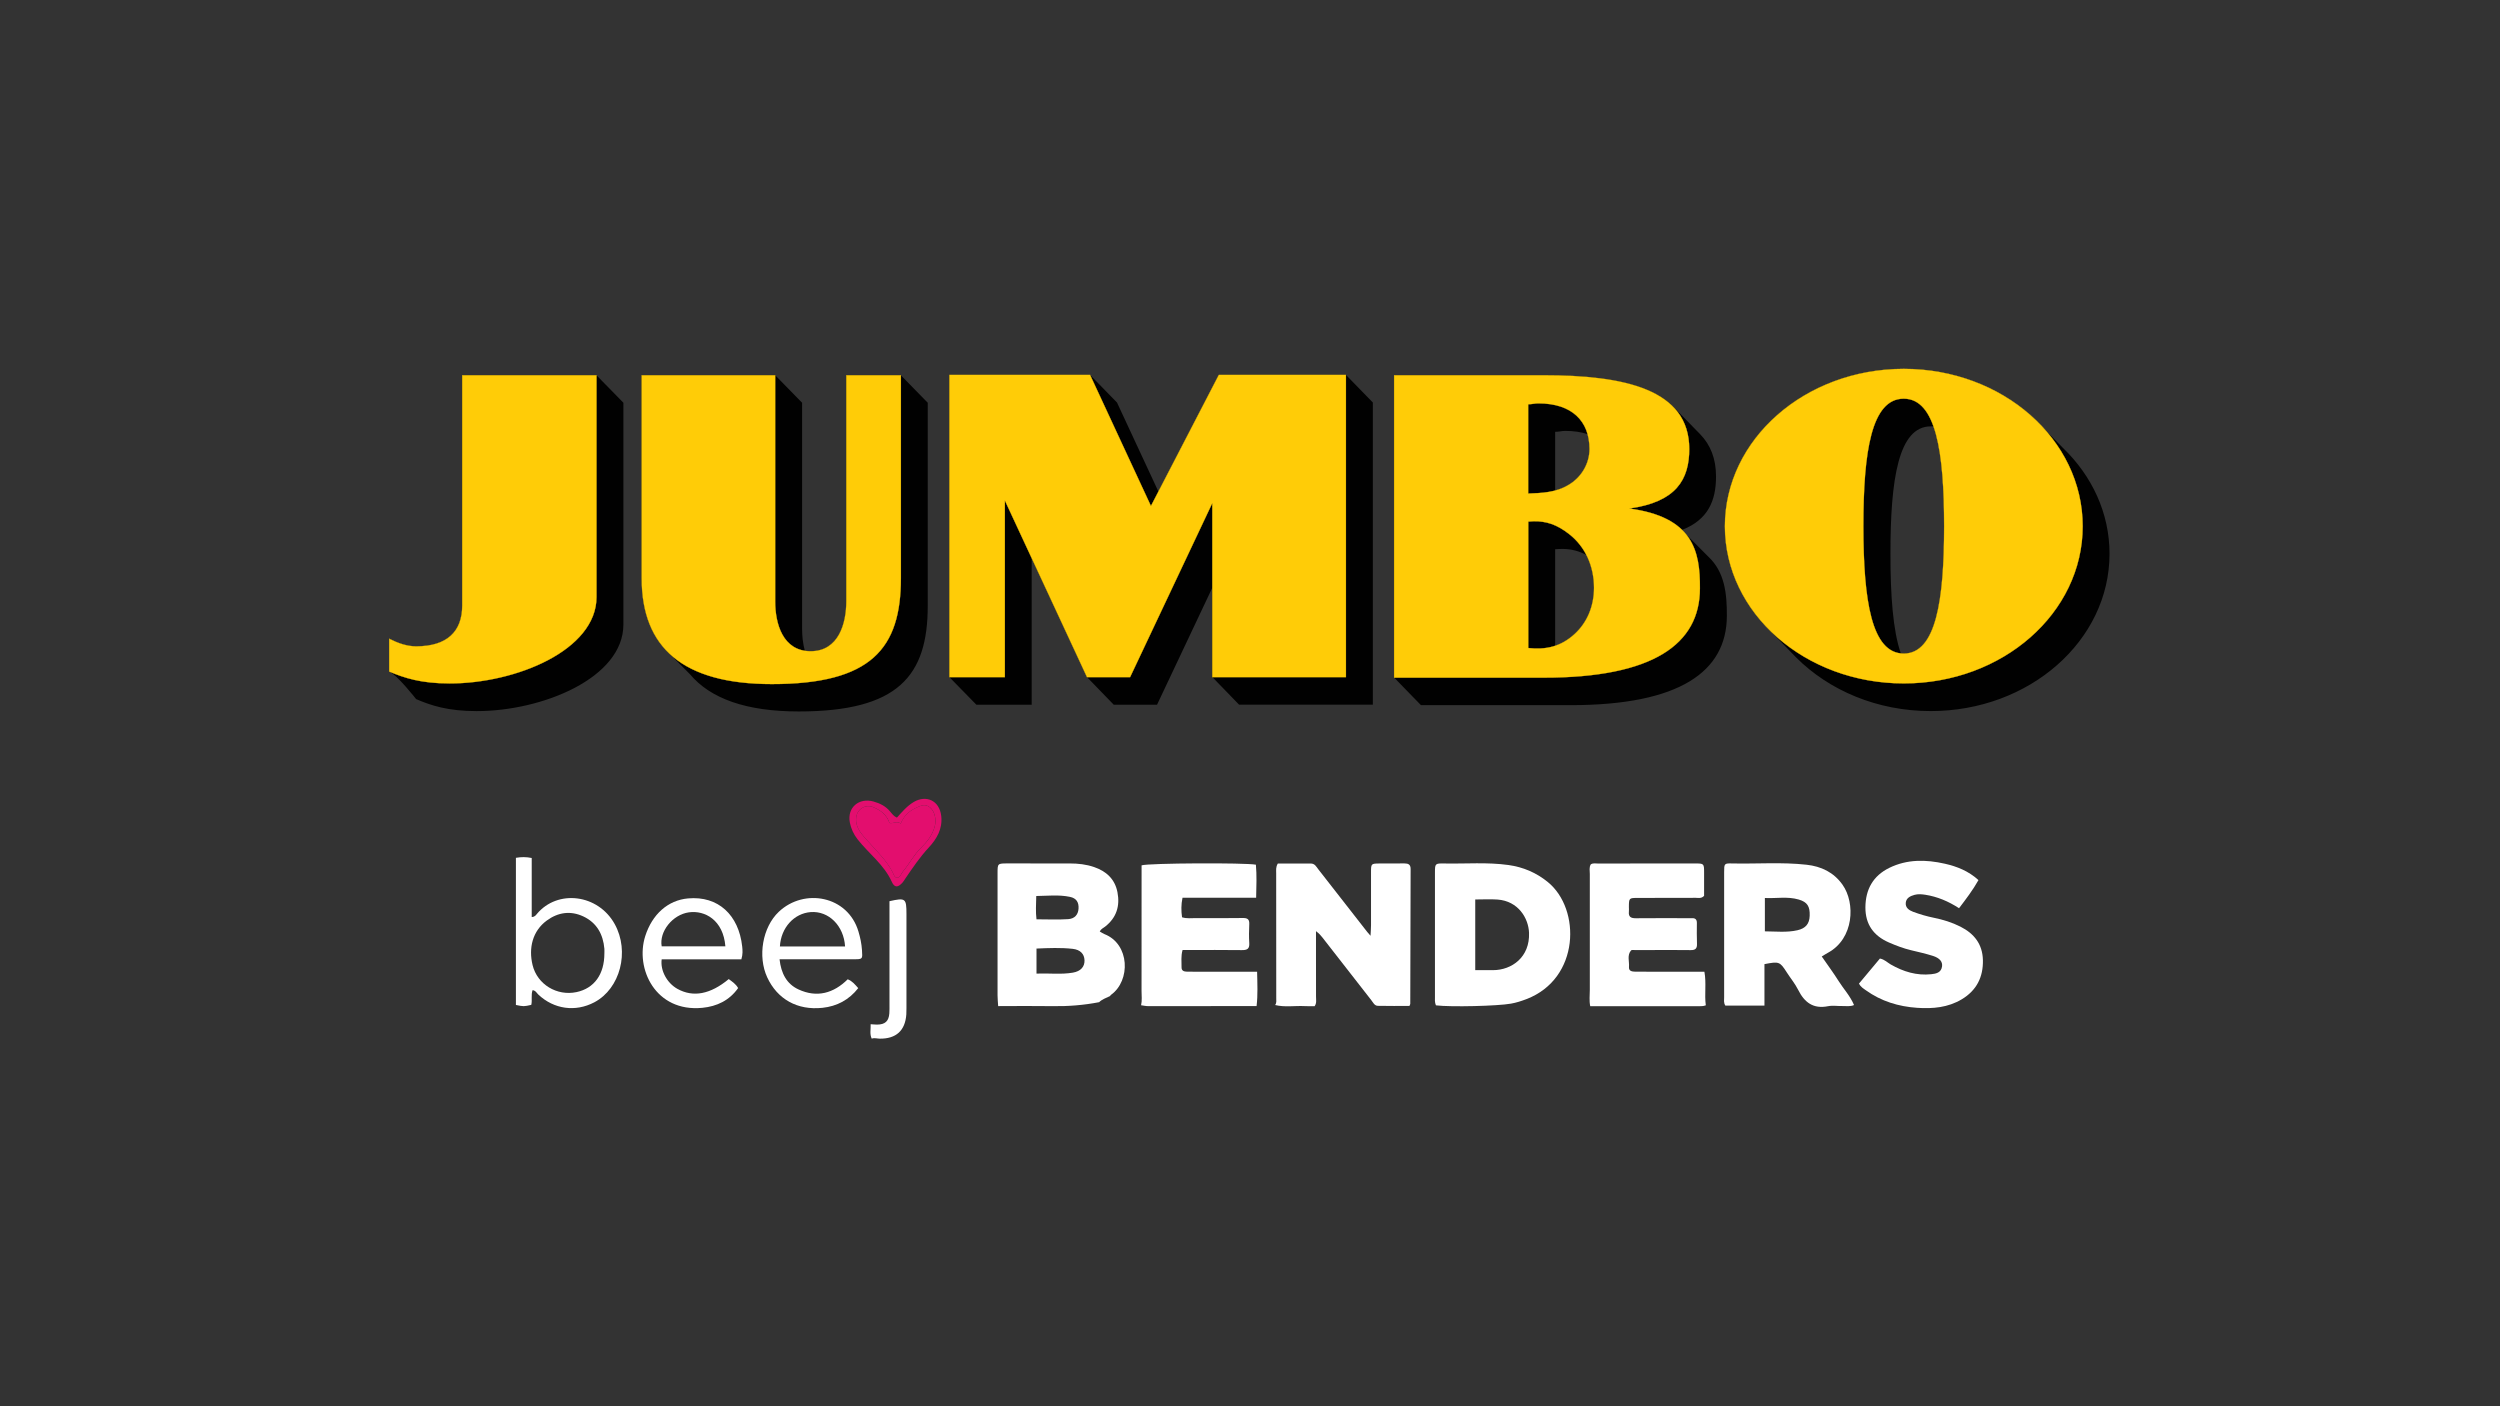 <svg width="1600" height="900" viewBox="0 0 1600 900" fill="none" xmlns="http://www.w3.org/2000/svg">
<rect x="0" y="0" width="1600" height="900" fill="#333333" stroke="none"/>
<g clip-path="url(#clip0_262_165)">
<path d="M816.097 643.203C817.109 641.839 816.801 640.277 816.801 638.759C816.801 612.096 816.757 585.455 816.757 558.793C816.757 556.901 816.427 554.921 817.813 552.655C824.698 552.655 831.804 552.655 838.91 552.655C841.506 552.655 842.43 554.679 843.706 556.329C854.155 569.704 864.583 583.08 875.032 596.455C875.472 597.027 875.978 597.577 877.144 598.897C877.276 596.081 877.452 594.101 877.452 592.143C877.452 580.748 877.43 569.352 877.452 557.957C877.452 552.831 877.628 552.699 882.6 552.633C888.012 552.567 893.424 552.633 898.813 552.589C901.299 552.589 902.817 553.249 902.795 556.175C902.685 584.949 902.641 613.724 902.575 642.477C902.575 642.653 902.443 642.829 902.047 643.797C895.536 643.797 888.65 643.885 881.786 643.731C879.652 643.687 878.75 641.531 877.584 640.057C867.135 626.682 856.663 613.306 846.258 599.887C845.312 598.677 844.388 597.599 842.232 595.927C842.232 600.349 842.232 603.715 842.232 607.081C842.232 617.31 842.276 627.562 842.254 637.791C842.254 639.881 842.76 642.059 841.352 643.973C839.24 643.973 837.106 644.017 834.994 643.907C828.68 643.577 822.301 644.765 816.009 643.203H816.097Z" fill="white"/>
<path d="M638.828 643.929C638.696 641.619 638.433 639.309 638.433 636.999C638.411 610.952 638.411 584.906 638.433 558.837C638.433 552.633 638.454 552.589 644.834 552.589C658.144 552.589 671.453 552.633 684.785 552.611C690.042 552.611 695.234 553.205 700.184 554.899C707.972 557.561 713.515 562.554 715.165 570.98C716.903 579.868 714.549 587.325 707.268 593.045C706.102 593.947 704.606 594.541 703.836 596.147C704.87 596.719 705.816 597.423 706.872 597.841C723.151 604.243 723.657 627.562 711.117 636.647C710.809 636.867 710.612 637.219 710.37 637.505C707.95 638.715 705.288 639.507 703.308 641.531L703.418 641.399C693.562 643.313 683.619 644.105 673.587 643.929C662.038 643.753 650.466 643.885 638.894 643.907L638.828 643.929ZM663.357 623.096C671.563 622.788 679.109 623.778 686.566 622.502C691.714 621.644 694.244 618.652 694.09 614.538C693.936 610.6 691.472 607.807 686.523 607.257C678.911 606.421 671.233 606.729 663.357 607.081V623.096ZM663.357 588.359C670.353 588.359 677.041 588.689 683.663 588.249C687.908 587.963 690.02 585.258 690.262 581.562C690.526 577.558 688.964 574.852 684.763 573.994C677.635 572.498 670.441 573.356 663.203 573.444C663.093 578.9 662.742 583.454 663.357 588.381V588.359Z" fill="white"/>
<path d="M1165.93 612.162C1169.73 617.684 1173.43 622.634 1176.68 627.825C1179.83 632.863 1184.03 637.241 1186.58 643.225C1184.05 644.347 1181.57 643.797 1179.19 643.863C1176.11 643.951 1172.9 643.379 1169.93 643.973C1160.45 645.865 1154.84 641.531 1150.81 633.479C1148.83 629.541 1145.95 626.087 1143.55 622.348C1139.13 615.44 1138.65 615.22 1129.25 617.046V643.577H1104.22C1103.01 641.685 1103.45 639.903 1103.45 638.209C1103.41 611.546 1103.43 584.883 1103.45 558.22C1103.45 552.655 1103.49 552.479 1108.68 552.611C1124.5 552.963 1140.36 551.665 1156.16 553.424C1165.57 554.458 1173.58 558.264 1179.21 566.206C1187.57 577.975 1186.54 600.723 1169.93 609.742C1168.74 610.38 1167.62 611.128 1165.93 612.14V612.162ZM1129.5 596.059C1136.65 596.103 1143.53 596.917 1150.37 595.355C1155.63 594.145 1158.01 591.263 1158.2 586.115C1158.42 580.131 1156.71 577.315 1151.21 575.71C1144.06 573.598 1136.8 575.094 1129.52 574.72V596.037L1129.5 596.059Z" fill="white"/>
<path d="M918.987 643.445C918.129 641.355 918.371 639.595 918.371 637.879C918.349 611.458 918.371 585.015 918.371 558.594C918.371 552.655 918.415 552.523 924.465 552.633C938.148 552.897 951.875 551.709 965.493 553.623C974.843 554.943 983.202 558.484 990.616 564.512C1011.89 581.869 1011.14 626.264 977.02 639.397C973.765 640.651 970.487 641.707 967.055 642.323C958.541 643.863 928.556 644.611 918.987 643.423V643.445ZM944.154 575.666V620.896C948.202 620.896 951.853 620.896 955.505 620.896C967.539 620.896 979.176 612.58 978.582 597.005C978.23 587.589 971.653 576.678 958.431 575.71C953.833 575.38 949.192 575.666 944.176 575.666H944.154Z" fill="white"/>
<path d="M730.301 643.357C731.005 640.3 730.587 637.198 730.587 634.14C730.631 609.633 730.609 585.104 730.609 560.597C730.609 558.309 730.609 555.999 730.609 553.821C735.053 552.369 796.848 552.061 803.778 553.403C804.372 560.179 804.108 567.043 803.932 574.544H756.81C755.864 579.054 755.952 582.97 756.502 587.062C759.582 588.008 762.463 587.59 765.323 587.59C775.355 587.634 785.409 587.656 795.44 587.524C798.366 587.48 799.686 588.338 799.532 591.44C799.356 595.487 799.268 599.557 799.532 603.605C799.774 607.367 798.08 608.115 794.736 608.071C783.341 607.917 771.967 608.005 760.572 608.005C759.45 608.005 758.328 608.005 756.854 608.005C755.71 611.877 756.26 615.507 756.194 619.092C756.15 621.05 757.448 621.776 759.186 621.842C761.122 621.908 763.035 621.908 764.971 621.908C777.885 621.908 790.798 621.908 804.548 621.908C804.702 629.454 805.076 636.67 804.218 643.885C781.097 643.907 757.954 643.951 734.833 643.929C733.315 643.929 731.797 643.555 730.279 643.357H730.301Z" fill="white"/>
<path d="M1017.74 643.929C1017.01 640.475 1017.48 636.999 1017.48 633.524C1017.43 608.797 1017.43 584.07 1017.48 559.343C1017.48 557.275 1016.93 555.119 1018.11 553.183C1019.59 552.237 1021.19 552.655 1022.69 552.655C1043.37 552.611 1064.03 552.611 1084.71 552.611C1090.62 552.611 1090.62 552.655 1090.62 558.705C1090.62 563.699 1090.62 568.714 1090.62 573.334C1088.84 575.204 1086.99 574.61 1085.34 574.61C1072.98 574.676 1060.62 574.61 1048.25 574.676C1042.53 574.676 1042.53 574.742 1042.49 580.55C1042.49 581.518 1042.6 582.486 1042.49 583.454C1042.14 586.842 1043.85 587.7 1046.93 587.678C1057.76 587.568 1068.56 587.634 1079.38 587.634C1080.55 587.634 1081.69 587.678 1082.86 587.634C1085.06 587.524 1086.03 588.535 1086 590.735C1085.96 595.179 1085.89 599.623 1086.07 604.067C1086.18 607.103 1084.99 608.115 1082 608.071C1073.51 607.939 1064.99 608.027 1056.5 608.027C1053.22 608.027 1049.92 608.027 1046.65 608.049C1045.7 608.049 1044.29 607.785 1043.85 608.291C1041.19 611.437 1042.86 615.242 1042.55 618.784C1042.31 621.512 1044.45 621.82 1046.45 621.864C1050.89 621.93 1055.34 621.908 1059.78 621.908C1069.99 621.908 1080.22 621.908 1090.82 621.908C1092.18 629.256 1090.75 636.405 1091.72 643.401C1090.07 644.061 1088.33 643.973 1086.6 643.973C1063.65 643.973 1040.71 643.973 1017.76 643.973L1017.74 643.929Z" fill="white"/>
<path d="M1189.71 629.542C1194.19 624.174 1198.73 618.762 1203.15 613.46C1206.21 614.076 1207.92 616.034 1210.08 617.266C1218.13 621.864 1226.67 624.504 1236.04 623.492C1239.18 623.162 1242.31 622.48 1242.9 618.586C1243.36 615.572 1241.47 613.174 1237.05 611.766C1232.45 610.315 1227.74 609.259 1223.06 608.137C1218.17 606.971 1213.51 605.189 1208.91 603.187C1199.1 598.897 1193.8 591.615 1193.86 580.682C1193.93 569.198 1198.77 560.553 1209.11 555.449C1220.57 549.817 1232.65 550.037 1244.75 552.787C1252.51 554.547 1259.84 557.451 1266.22 563.258C1262.68 569.572 1258.32 575.314 1253.79 581.254C1246.95 576.832 1239.93 573.862 1232.23 572.652C1229.92 572.3 1227.63 572.08 1225.35 572.696C1222.64 573.444 1220.02 574.632 1219.69 577.734C1219.36 580.946 1221.8 582.574 1224.42 583.564C1228.76 585.17 1233.18 586.468 1237.73 587.391C1243.6 588.579 1249.3 590.339 1254.69 593.067C1263.47 597.511 1268.79 604.221 1269.06 614.406C1269.32 625.362 1264.97 633.898 1255.53 639.551C1246.73 644.831 1236.96 645.689 1227 645.007C1215.05 644.193 1203.9 640.805 1194.08 633.722C1192.54 632.622 1190.85 631.632 1189.73 629.542H1189.71Z" fill="white"/>
<path d="M340.279 586.908C342.281 586.82 342.919 585.742 343.601 584.928C356.888 569.022 382.781 572.234 393.407 591.395C403.13 608.951 396.97 632.688 380.383 641.465C368.284 647.845 354.534 645.931 344.547 636.537C343.491 635.548 342.831 633.942 340.851 633.7C339.729 636.801 340.763 640.123 340.015 643.115C335.241 644.193 335.153 644.193 330.181 643.181V549.003C333.613 548.431 336.627 548.365 340.301 549.113V586.908H340.279ZM386.807 610.139C386.807 609.171 386.873 608.203 386.807 607.257C386.015 597.951 381.923 590.559 373.365 586.534C365.248 582.728 357.262 583.784 349.936 589.151C340.851 595.817 338.189 606.685 340.851 617.662C343.887 630.114 356.492 637.571 368.922 634.954C380.317 632.556 386.807 623.558 386.807 610.161V610.139Z" fill="white"/>
<path d="M474.473 613.966H423.479C422.489 621.116 426.889 629.167 433.533 632.863C443.631 638.473 454.608 636.383 466.4 626.616C468.533 628.221 470.843 629.629 472.405 632.357C466.818 640.277 458.854 644.083 449.504 645.007C419.498 647.933 406.32 619.884 412.964 599.073C417.43 585.103 427.483 576.15 440.331 574.984C459.668 573.224 472.779 585.609 475.001 605.716C475.265 608.158 475.463 610.71 474.473 613.966ZM464.244 605.65C462.88 588.777 451.066 582.485 440.925 583.893C430.431 585.345 421.785 596.213 423.479 605.65H464.244Z" fill="white"/>
<path d="M498.914 613.945C499.904 622.964 503.467 629.718 510.991 633.216C522.871 638.738 533.518 635.68 542.538 626.748C545.464 627.87 547.114 630.026 549.27 632.402C543.396 639.904 535.674 644.017 526.369 645.007C510.331 646.723 497.484 639.486 491.016 625.494C484.812 612.053 488.002 593.42 498.408 583.564C514.665 568.187 542.582 573.224 549.402 596.147C550.567 600.063 551.403 603.957 551.667 608.027C552.063 613.879 552.151 613.923 546.476 613.923C532.77 613.945 519.087 613.923 505.381 613.923H498.892L498.914 613.945ZM540.844 605.739C540.052 592.43 530.328 582.86 518.845 583.74C508.241 584.554 499.816 593.662 499.134 605.739H540.844Z" fill="white"/>
<path d="M569.268 576.766C579.563 574.456 580.135 574.896 580.135 585.082C580.135 605.123 580.135 625.164 580.135 645.205C580.135 646.547 580.135 647.911 580.047 649.253C579.299 659.614 573.513 664.85 563.064 664.74C561.348 664.74 559.632 664.058 557.916 664.74C556.464 661.792 557.366 658.646 557.212 655.611L557.322 655.501C558.664 655.589 560.028 655.743 561.37 655.743C566.474 655.699 568.806 653.565 569.18 648.549C569.312 646.635 569.268 644.699 569.268 642.763C569.268 620.764 569.268 598.787 569.268 576.788V576.766Z" fill="white"/>
<path d="M574.063 523.242C577.363 519.569 580.531 515.763 584.909 513.211C592.587 508.723 601.254 512.111 602.398 522.274C603.322 530.524 599.516 536.926 594.347 542.492C588.693 548.585 584.117 555.383 579.475 562.181C578.837 563.127 578.265 564.161 577.495 564.997C574.657 568.033 572.501 568.23 570.786 564.425C565.814 553.381 556.09 546.363 548.896 537.234C546.323 533.956 544.629 530.304 543.881 526.322C542.099 516.863 549.71 510.351 559.038 512.969C563.24 514.135 566.848 515.961 569.686 519.371C570.895 520.822 572.039 522.45 574.041 523.286L574.063 523.242ZM574.107 561.851C576.307 561.433 576.681 559.189 577.869 557.803C582.027 552.831 584.909 546.979 589.727 542.316C593.445 538.708 596.854 534.33 598.262 528.83C599.34 524.65 598.394 519.393 595.16 516.709C591.993 514.069 589.001 515.741 586.009 517.149C581.741 519.173 578.463 522.23 576.461 527.092C574.107 525.178 571.753 527.224 569.29 526.74C567.53 521.394 563.592 518.513 558.752 516.533C553.846 514.531 548.478 517.897 547.972 523.22C547.29 530.062 551.866 534.242 555.738 538.642C561.282 544.955 567.442 550.719 571.335 558.331C571.995 559.629 572.259 561.367 574.129 561.851H574.107Z" fill="#E30E6E"/>
<path d="M574.107 561.85C572.259 561.366 571.973 559.628 571.313 558.33C567.42 550.719 561.26 544.933 555.716 538.641C551.844 534.241 547.29 530.039 547.95 523.22C548.478 517.896 553.824 514.53 558.73 516.532C563.57 518.512 567.486 521.394 569.268 526.74C571.731 527.224 574.085 525.178 576.439 527.092C578.441 522.208 581.697 519.172 585.987 517.148C588.979 515.718 591.971 514.068 595.138 516.708C598.372 519.414 599.318 524.672 598.24 528.829C596.832 534.329 593.423 538.707 589.705 542.315C584.887 546.979 582.027 552.83 577.847 557.802C576.681 559.21 576.307 561.454 574.085 561.85H574.107Z" fill="#E30E6E"/>
<path d="M1218.37 236.132C1155.15 236.132 1103.93 281.23 1103.93 336.8C1103.93 362.451 1114.93 385.88 1132.99 403.765L1149.56 420.815C1170.61 441.846 1201.32 455.089 1235.66 455.089C1298.87 455.089 1350.1 410.013 1350.1 354.421C1350.1 328.33 1338.86 304.593 1320.32 286.708L1307.58 273.729C1286.55 250.762 1254.47 236.132 1218.37 236.132ZM607.611 239.96V433.354L624.881 451.019H660.277V357.303L695.674 433.354L712.811 451.019H740.508L775.904 376.091V433.332L793.02 450.997H878.618V257.603L861.415 239.96H780.062L741.388 314.625L714.879 257.625L697.654 239.96H607.633H607.611ZM295.818 240.158V387.53C295.818 404.359 285.963 413.665 266.34 413.665C260.378 413.665 254.79 411.663 249.114 408.803V429.79C254.284 432.034 266.34 447.434 266.34 447.434C275.909 451.547 286.667 455.111 305.08 455.111C347.164 455.111 398.972 433.882 398.972 399.696V257.757L381.747 240.158H295.818ZM410.676 240.158V370.019C410.676 389.312 415.647 404.623 425.965 415.755L427.703 417.603L441.474 431.396C454.652 447.148 477.531 455.331 511.211 455.331C574.855 455.331 593.752 432.562 593.752 387.816V257.757L576.549 240.158H541.614V384.846C541.614 398.904 536.752 416.745 518.801 416.745C517.525 416.745 516.271 416.635 515.061 416.349C513.851 411.905 513.345 407.065 513.345 402.555V257.757L496.12 240.158H410.676ZM892.258 240.158V433.662L909.417 451.305H1005.07C1075.14 451.305 1105.05 429.746 1105.19 394.24C1105.27 379.654 1103.73 365.949 1093.24 356.181L1076.48 339.352V339.132C1093.31 332.62 1098.26 320.235 1098.26 304.923C1098.26 293.506 1094.67 284.662 1088.12 277.931L1071.48 260.859C1056.26 244.558 1024.65 240.158 987.58 240.158H892.28H892.258ZM1235.69 272.871H1237.49C1242.64 287.478 1244.26 309.961 1244.26 336.8C1244.26 384.318 1239.01 418.285 1218.39 418.285C1217.73 418.285 1217.16 418.241 1216.52 418.153C1211.49 403.633 1209.88 381.194 1209.88 354.377C1209.88 306.815 1214.94 272.871 1235.71 272.871H1235.69ZM1001.83 275.775C1007.25 275.775 1012 276.523 1016.09 277.865C1016.99 280.79 1017.3 284.024 1017.3 287.412C1017.3 296.696 1012.09 305.737 1003.44 310.599C1000.8 312.161 998.095 313.195 995.301 313.943V276.369C997.809 276.369 999.349 275.775 1001.83 275.775ZM1000.51 351.32C1005.62 351.43 1010.37 352.529 1015.36 355.257C1018.44 361.505 1020.12 368.523 1020.12 376.244C1020.12 388.08 1015.65 398.552 1007.75 405.767C1003.7 409.485 999.635 411.905 995.301 413.379V351.518C997.105 351.364 998.821 351.298 1000.51 351.32Z" fill="#010101"/>
<path d="M1218.42 236.087C1155.19 236.087 1103.93 281.23 1103.93 336.799C1103.93 392.369 1155.19 437.379 1218.42 437.379C1281.64 437.379 1332.92 392.391 1332.92 336.799C1332.92 281.208 1281.66 236.087 1218.42 236.087ZM607.612 239.959V433.353H643.096V320.256L695.674 433.353H723.261L775.883 321.95V433.353H861.393V239.959H780.041L736.593 323.842L697.654 239.959H607.634H607.612ZM295.819 240.157V387.529C295.819 404.358 285.941 413.664 266.318 413.664C260.378 413.664 254.747 411.64 249.093 408.802V429.789C258.75 433.881 269.464 437.401 287.833 437.401C330.027 437.401 381.769 416.238 381.769 382.051V240.157H295.819ZM410.676 240.157V370.018C410.676 414.522 437.119 437.797 493.965 437.797C557.652 437.797 576.571 415.006 576.571 370.018V240.157H541.637V384.845C541.637 398.903 536.797 416.788 518.824 416.788C500.85 416.788 496.121 398.969 496.121 384.977V240.157H410.676ZM892.236 240.157V433.705H987.91C1057.93 433.705 1087.9 412.278 1087.94 376.618C1088.12 352.551 1083.43 330.859 1042.62 325.448C1072.83 321.334 1081.12 306.836 1081.12 287.367C1081.12 249.133 1039.78 240.157 987.602 240.157H892.258H892.236ZM1218.37 255.139C1238.99 255.139 1244.24 289.127 1244.24 336.799C1244.24 384.471 1238.99 418.284 1218.37 418.284C1197.76 418.284 1192.57 384.317 1192.55 336.799C1192.55 289.127 1197.67 255.139 1218.37 255.139ZM984.588 258.152C1005.97 258.152 1017.28 269.372 1017.28 287.411C1017.28 296.695 1012.07 305.737 1003.42 310.598C995.522 315.24 986.7 315.57 978.032 315.878V258.724C980.562 258.724 982.124 258.152 984.588 258.152ZM981.508 333.609C989.406 333.455 996.446 335.589 1004.45 341.969C1014.37 349.779 1020.16 362.01 1020.16 376.222C1020.16 388.057 1015.67 398.529 1007.78 405.744C998.668 414.126 989.054 415.908 978.098 414.742V333.829C979.264 333.719 980.408 333.631 981.53 333.609H981.508Z" fill="#FFCC07" stroke="#FFCC07" stroke-width="0.176" stroke-miterlimit="3.27"/>
</g>
<defs>
<clipPath id="clip0_262_165">
<rect width="1101.13" height="428.74" fill="white" transform="translate(249 236)"/>
</clipPath>
</defs>
</svg>
